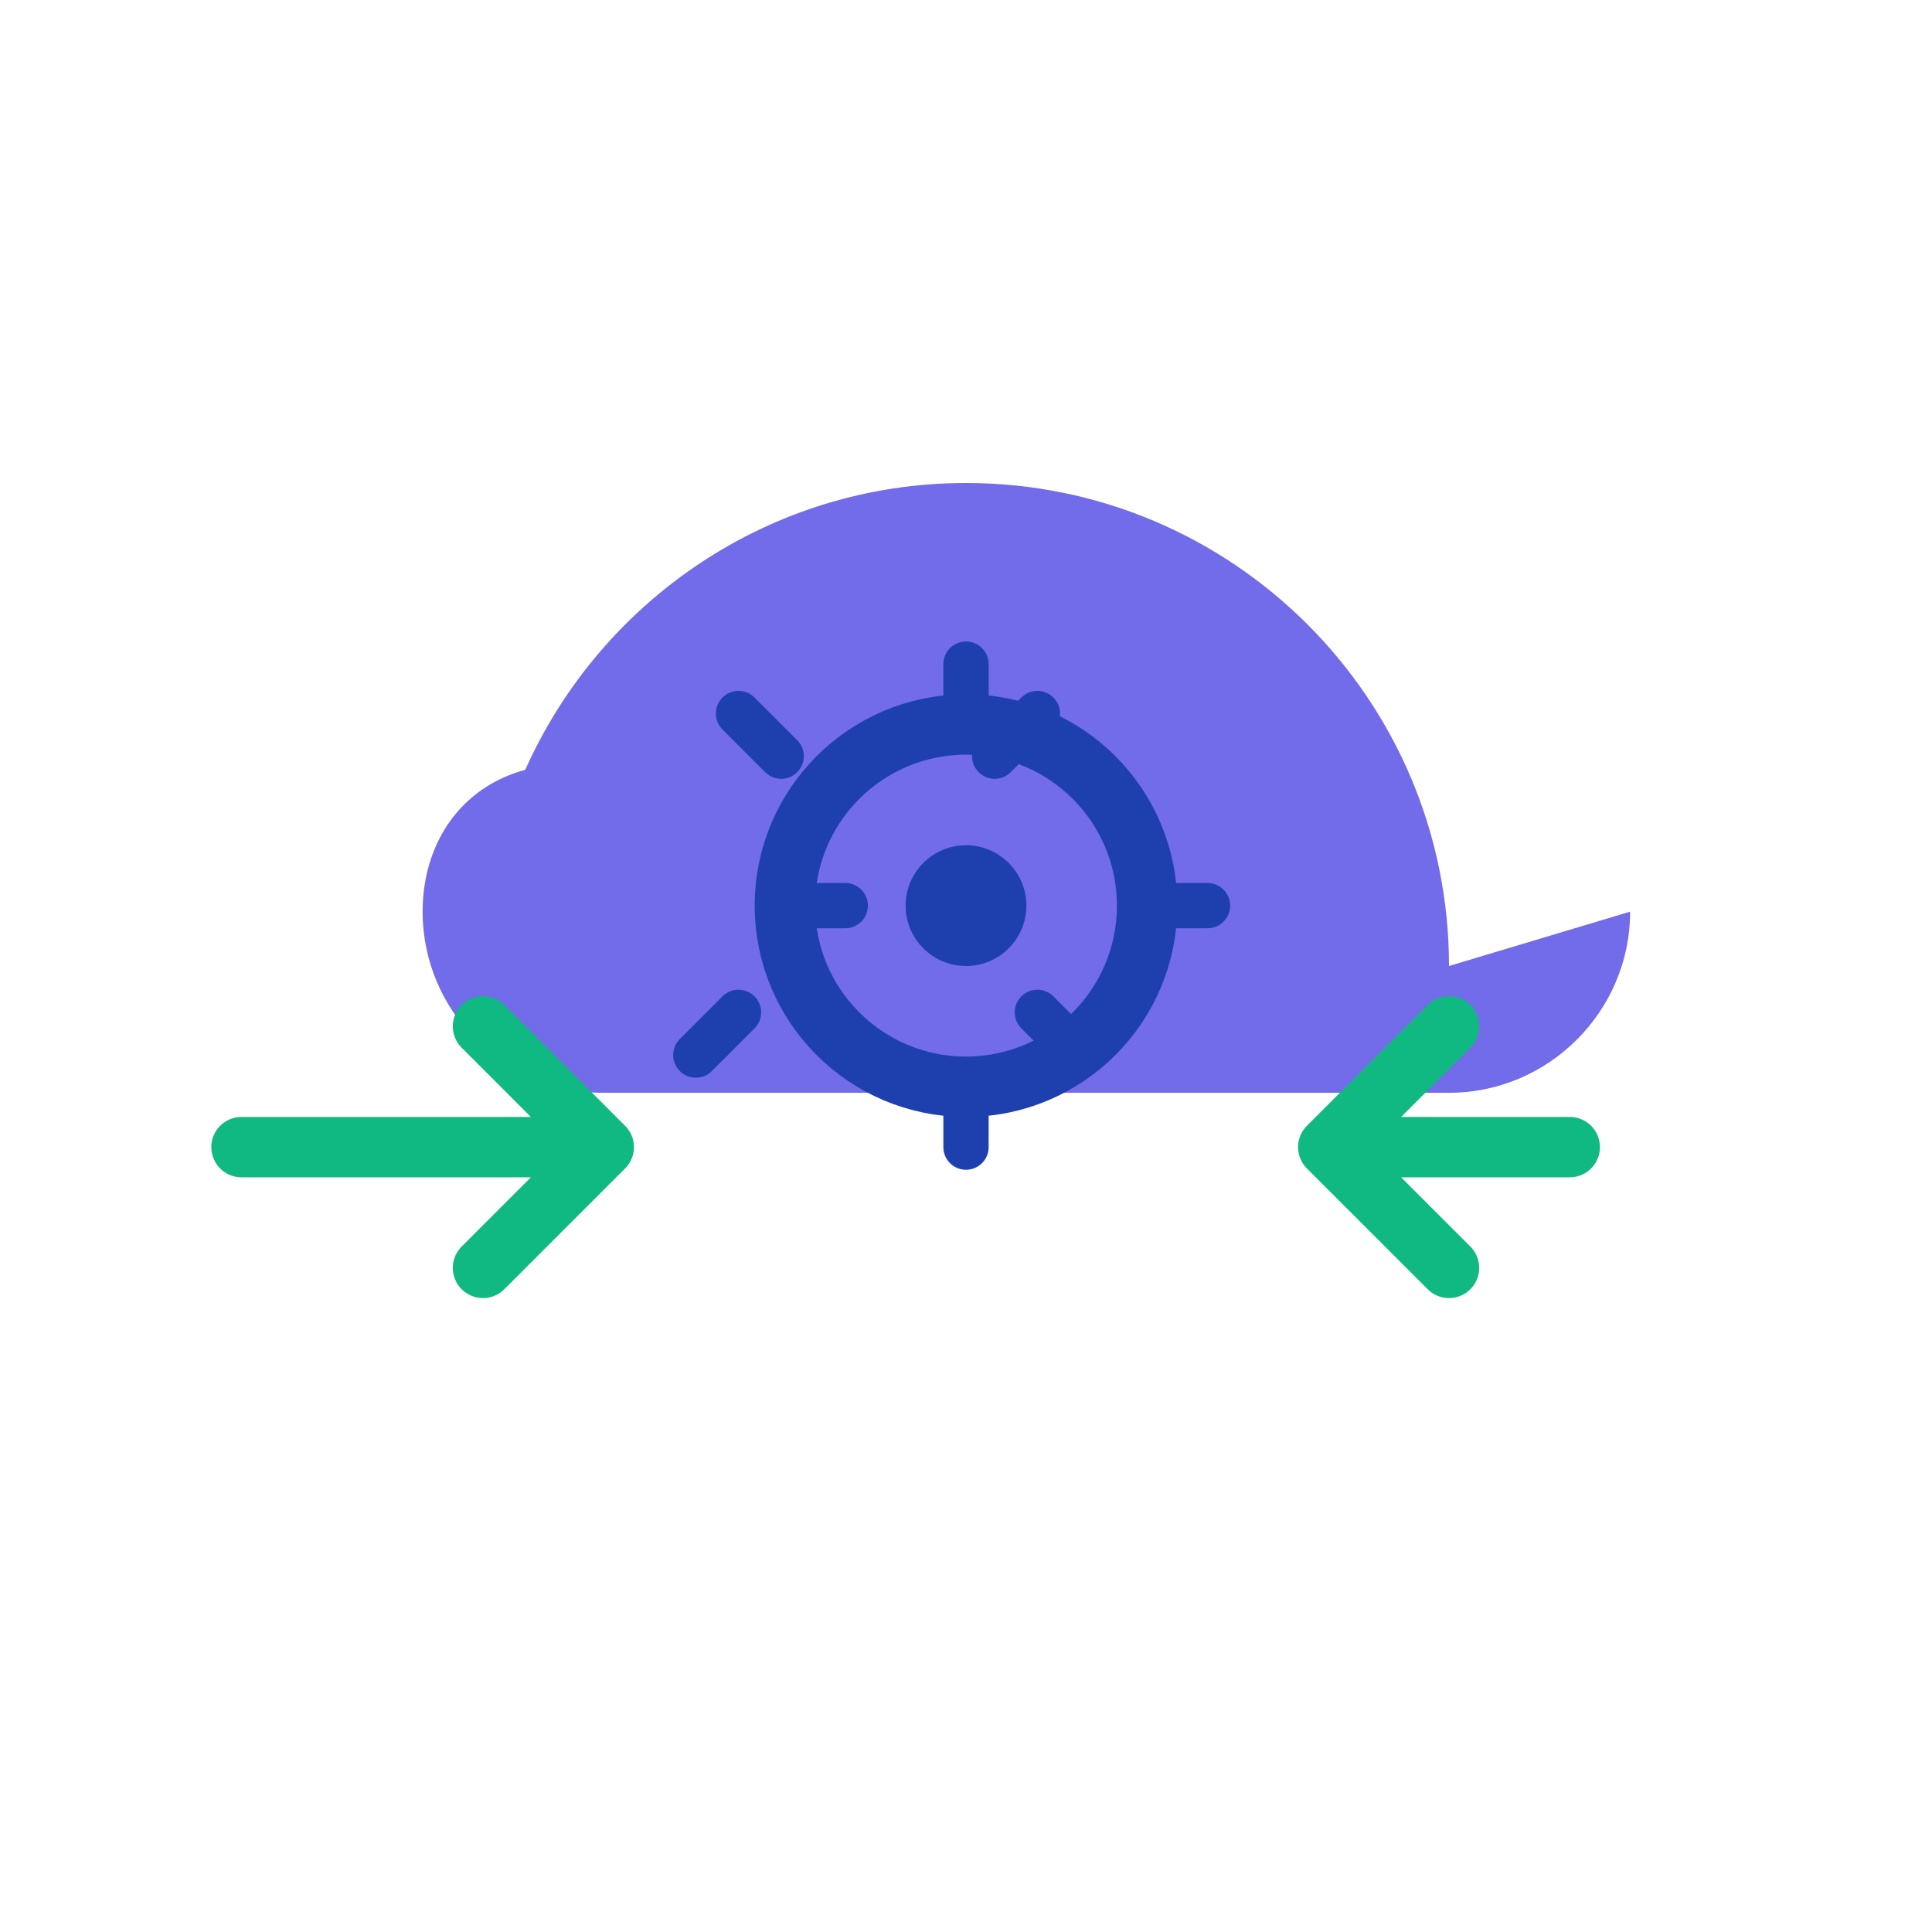 <svg width="64" height="64" viewBox="0 0 64 64" fill="none" xmlns="http://www.w3.org/2000/svg">
  <!-- Cloud shape -->
  <path d="M48 32c0-8.837-7.163-16-16-16-6.5 0-12.1 3.9-14.6 9.5C15.2 26.1 14 28 14 30.2c0 3.3 2.7 6 6 6h28c3.3 0 6-2.7 6-6z" fill="#4F46E5" opacity="0.8"/>
  
  <!-- Gear/settings icon inside cloud -->
  <circle cx="32" cy="30" r="6" fill="none" stroke="#1E40AF" stroke-width="2"/>
  <circle cx="32" cy="30" r="2" fill="#1E40AF"/>
  
  <!-- Gear teeth -->
  <path d="M32 22v2m0 12v2m8-8h-2m-12 0h2m6.364-6.364l-1.414 1.414m-8.486 8.486l-1.414 1.414m12.728 0l-1.414-1.414m-8.486-8.486l-1.414-1.414" stroke="#1E40AF" stroke-width="1.5" stroke-linecap="round"/>
  
  <!-- Simplification arrows -->
  <path d="M16 42l4-4m0 0l-4-4m4 4H8" stroke="#10B981" stroke-width="2" stroke-linecap="round" stroke-linejoin="round"/>
  <path d="M48 42l-4-4m0 0l4-4m-4 4h8" stroke="#10B981" stroke-width="2" stroke-linecap="round" stroke-linejoin="round"/>
</svg>
